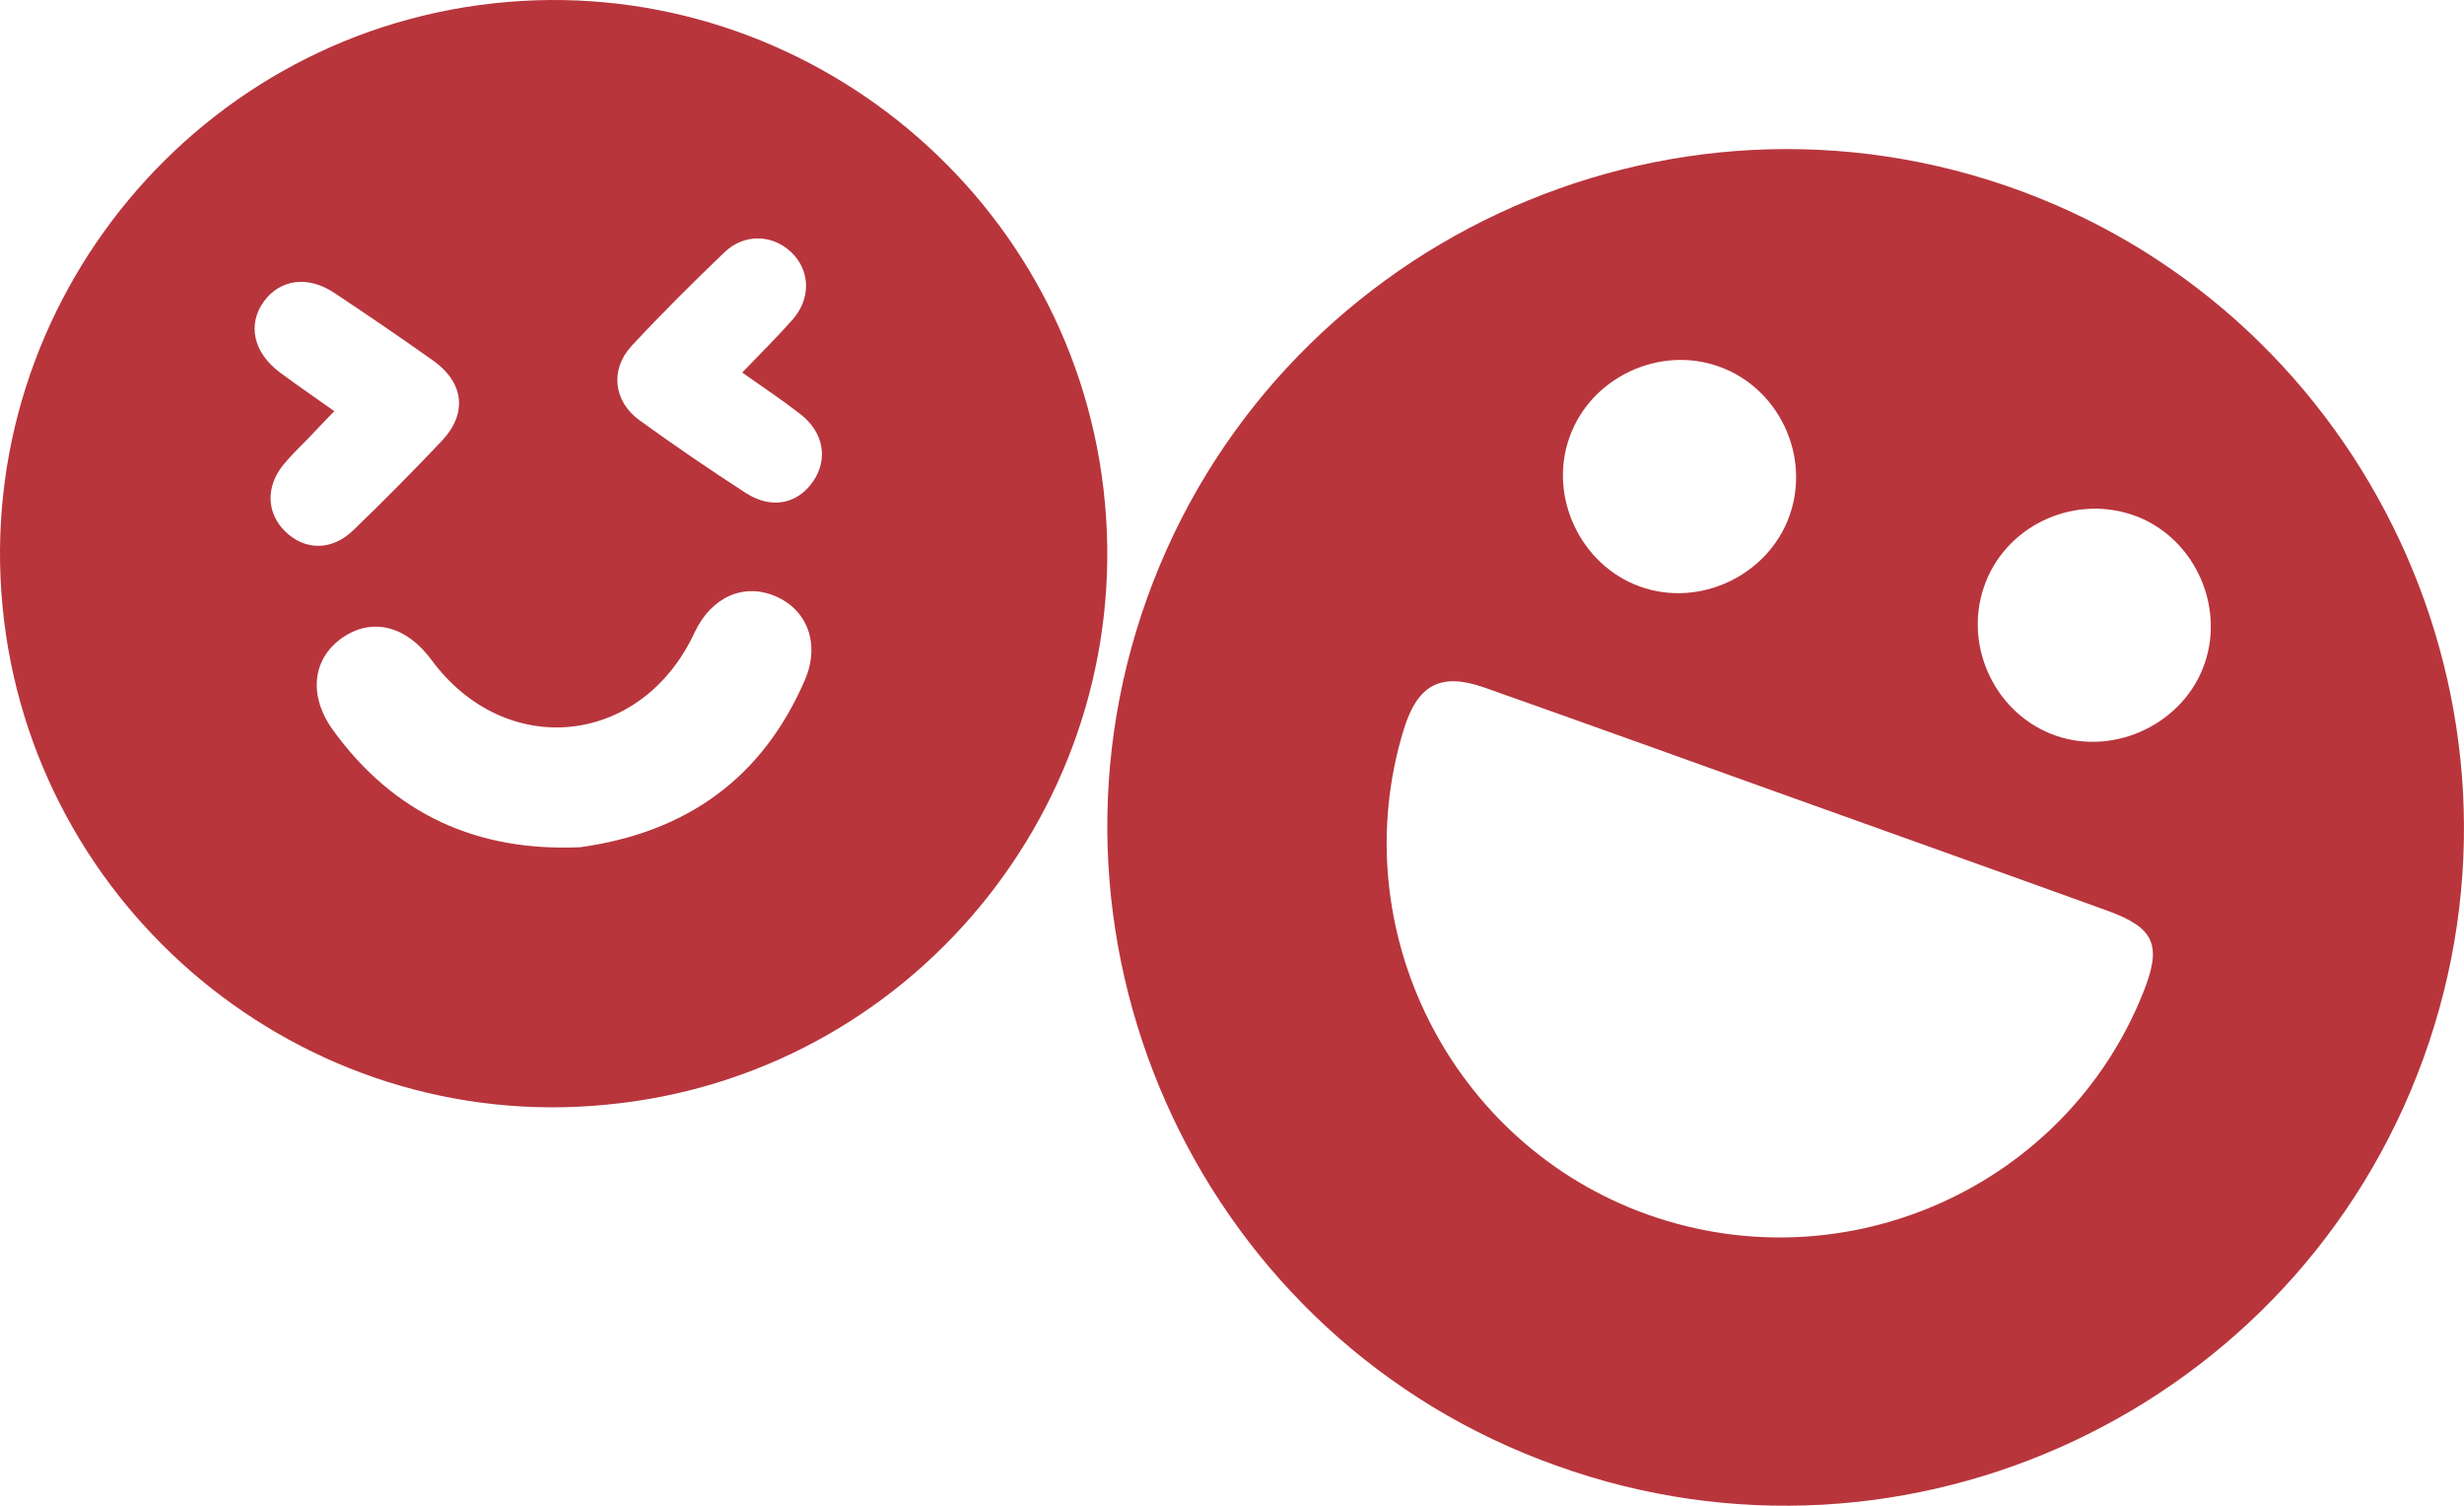 <?xml version="1.0" encoding="UTF-8"?> <!-- Generator: Adobe Illustrator 16.0.0, SVG Export Plug-In . SVG Version: 6.00 Build 0) --> <svg xmlns="http://www.w3.org/2000/svg" xmlns:xlink="http://www.w3.org/1999/xlink" id="Layer_1" x="0px" y="0px" width="67.656px" height="41.344px" viewBox="0 0 67.656 41.344" xml:space="preserve"> <g> <path fill-rule="evenodd" clip-rule="evenodd" fill="#B8353C" d="M13.937,0.054C5.481,0.766-0.723,8.29,0.068,16.636 c0.789,8.319,8.23,14.51,16.569,13.697c8.321-0.778,14.46-8.187,13.704-16.507C29.582,5.462,22.154-0.64,13.937,0.054z M7.774,12.769c0.201-0.25,0.438-0.471,0.662-0.704c0.221-0.235,0.445-0.464,0.743-0.776c-0.535-0.381-1.023-0.711-1.494-1.063 c-0.73-0.542-0.898-1.322-0.438-1.951C7.694,7.666,8.455,7.56,9.175,8.039c0.918,0.61,1.826,1.229,2.725,1.867 c0.843,0.599,0.939,1.451,0.234,2.197c-0.793,0.839-1.607,1.66-2.44,2.462c-0.587,0.566-1.331,0.554-1.868,0.022 C7.321,14.091,7.292,13.367,7.774,12.769z M22.098,18.677c-1.168,2.696-3.251,4.178-6.157,4.585 c-2.832,0.131-5.121-0.9-6.799-3.216c-0.691-0.96-0.561-1.98,0.277-2.548c0.812-0.548,1.74-0.312,2.427,0.62 c2.037,2.764,5.768,2.379,7.224-0.747c0.456-0.976,1.349-1.377,2.225-0.999C22.174,16.749,22.525,17.69,22.098,18.677z M22.327,13.216c-0.427,0.624-1.138,0.775-1.844,0.323c-0.994-0.641-1.97-1.31-2.926-2.001c-0.713-0.518-0.813-1.394-0.214-2.04 c0.822-0.886,1.681-1.739,2.554-2.575c0.535-0.513,1.304-0.488,1.818-0.008c0.535,0.502,0.565,1.277,0.039,1.871 c-0.425,0.48-0.884,0.93-1.374,1.443c0.593,0.421,1.108,0.762,1.595,1.141C22.617,11.866,22.745,12.606,22.327,13.216z"></path> <path fill-rule="evenodd" clip-rule="evenodd" fill="#B8353C" d="M55.505,5.251c-9.752-3.606-20.55,1.512-24.012,11.182 c-3.454,9.642,1.581,20.381,11.256,23.815c9.637,3.465,20.301-1.56,23.79-11.181C70.049,19.389,64.984,8.758,55.505,5.251z M43.096,12.001c0.586-1.638,2.462-2.523,4.103-1.937c1.646,0.589,2.524,2.453,1.935,4.102c-0.588,1.639-2.469,2.528-4.103,1.94 S42.508,13.636,43.096,12.001z M58.849,27.251c-2.127,5.333-8.143,8.033-13.589,6.105c-5.414-1.918-8.396-7.838-6.718-13.32 c0.382-1.241,1.012-1.583,2.229-1.153c2.884,1.019,5.759,2.057,8.637,3.089c2.815,1.012,5.637,2.013,8.449,3.031 C59.168,25.477,59.368,25.951,58.849,27.251z M60.538,18.209c-0.555,1.635-2.437,2.556-4.077,1.995 c-1.646-0.564-2.552-2.423-1.989-4.08c0.556-1.65,2.4-2.551,4.072-1.99C60.185,14.684,61.101,16.556,60.538,18.209z"></path> </g> </svg> 